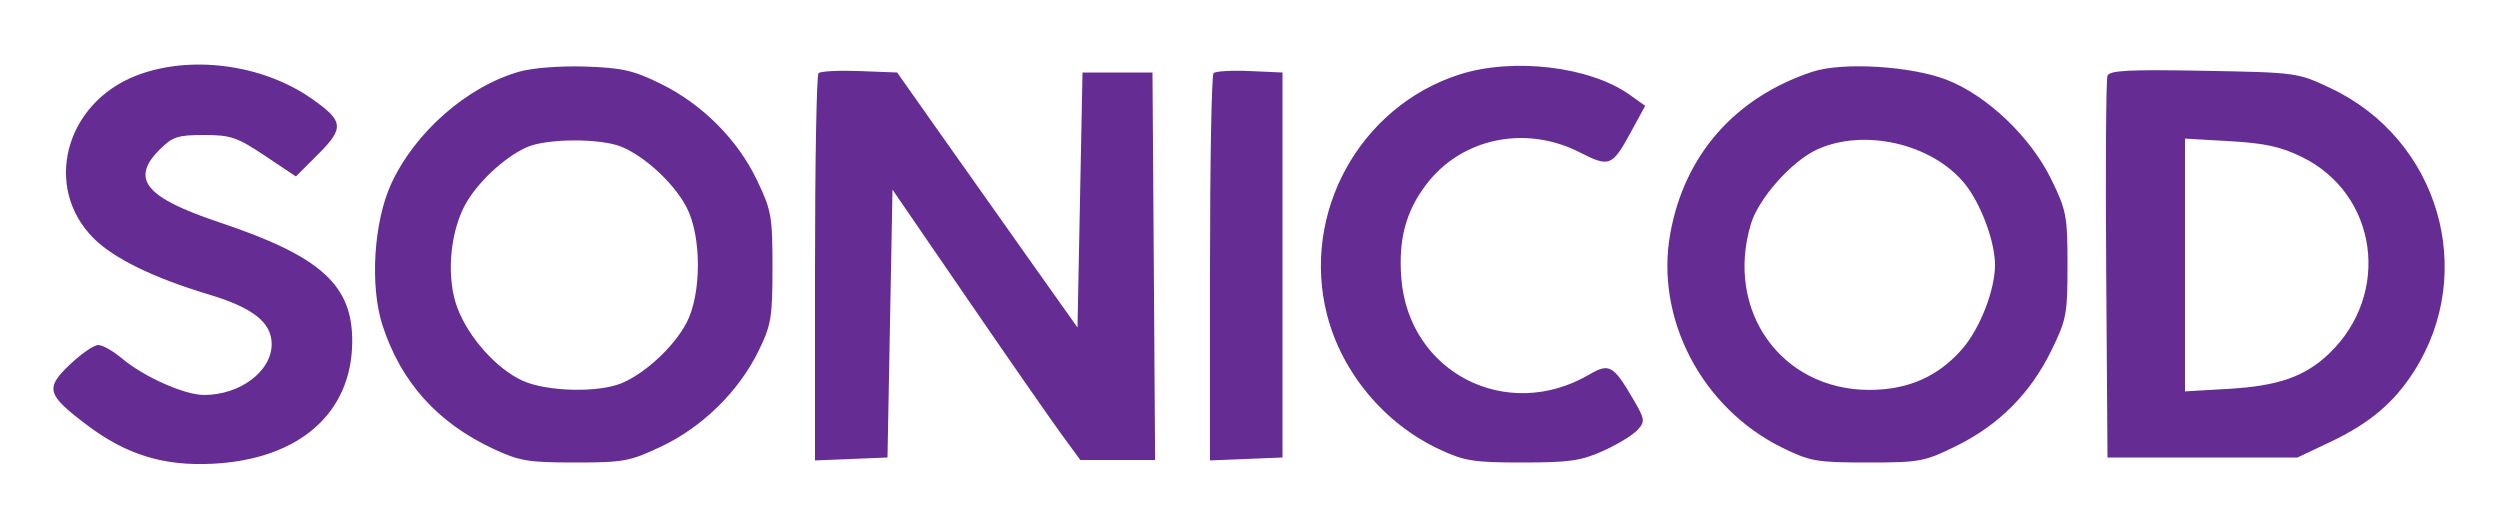 <svg xmlns="http://www.w3.org/2000/svg" width="500" height="106" viewBox="0 0 500 106" version="1.1"><path d="M 27.330 15.092 C 12.995 20.604, 8.540 37.473, 18.728 47.661 C 22.752 51.686, 30.803 55.614, 41.716 58.878 C 50.586 61.532, 54.333 64.487, 54.333 68.829 C 54.333 74.266, 48.004 79.012, 40.782 78.990 C 36.863 78.979, 28.725 75.345, 24.356 71.655 C 22.626 70.195, 20.508 69, 19.648 69 C 18.788 69, 16.230 70.764, 13.964 72.920 C 8.989 77.652, 9.350 78.935, 17.369 84.989 C 25.250 90.939, 32.695 93.239, 42.500 92.751 C 59.761 91.892, 70.320 82.704, 70.446 68.431 C 70.547 57.002, 64.174 51.252, 43.891 44.474 C 29.065 39.520, 26.024 35.822, 31.923 29.923 C 34.500 27.346, 35.552 27, 40.809 27 C 46.136 27, 47.435 27.442, 52.978 31.144 L 59.185 35.289 63.698 30.776 C 68.924 25.550, 68.737 24.168, 62.187 19.630 C 52.372 12.828, 38.063 10.965, 27.330 15.092 M 103.929 14.311 C 93.461 17.263, 82.995 26.416, 78.233 36.782 C 74.723 44.423, 73.948 57.286, 76.524 65.140 C 80.246 76.485, 87.471 84.522, 98.664 89.766 C 103.861 92.201, 105.650 92.500, 115 92.500 C 124.745 92.500, 125.987 92.269, 132.275 89.291 C 140.477 85.406, 147.735 78.285, 151.667 70.265 C 154.248 65.002, 154.494 63.543, 154.497 53.500 C 154.500 43.237, 154.291 42.065, 151.380 36 C 147.476 27.866, 140.456 20.842, 132.137 16.747 C 126.734 14.087, 124.428 13.559, 117.127 13.313 C 112.180 13.146, 106.550 13.571, 103.929 14.311 M 291.909 14.896 C 271.956 21.280, 260.195 42.617, 265.412 62.967 C 268.376 74.531, 276.856 84.698, 287.825 89.840 C 292.892 92.215, 294.678 92.500, 304.500 92.500 C 313.894 92.499, 316.256 92.158, 320.679 90.157 C 323.527 88.869, 326.603 86.991, 327.515 85.983 C 329.068 84.267, 329.007 83.867, 326.541 79.661 C 322.665 73.046, 321.823 72.585, 317.860 74.904 C 301.375 84.552, 281.765 74.540, 280.270 55.710 C 279.651 47.911, 281.151 42.268, 285.286 36.847 C 292.318 27.627, 305.055 24.954, 315.861 30.429 C 321.977 33.529, 322.401 33.354, 326.350 26.098 L 329.037 21.162 325.927 18.948 C 317.983 13.291, 302.638 11.464, 291.909 14.896 M 362.500 14.345 C 347.005 19.480, 336.908 30.961, 334.057 46.685 C 330.974 63.689, 340.386 81.669, 356.500 89.561 C 362.035 92.272, 363.355 92.500, 373.521 92.500 C 383.966 92.500, 384.892 92.328, 391.239 89.203 C 399.746 85.015, 406.015 78.746, 410.203 70.239 C 413.299 63.950, 413.500 62.901, 413.500 53.021 C 413.500 43.181, 413.290 42.070, 410.251 35.858 C 406.077 27.328, 397.372 19.058, 389.285 15.939 C 382.162 13.192, 368.441 12.376, 362.500 14.345 M 163.705 14.628 C 163.317 15.016, 163 32.603, 163 53.710 L 163 92.088 170.250 91.794 L 177.500 91.500 178 64.715 L 178.500 37.929 193.440 59.715 C 201.658 71.697, 210.109 83.862, 212.222 86.750 L 216.063 92 223.543 92 L 231.023 92 230.762 53.250 L 230.500 14.500 223.500 14.500 L 216.500 14.500 216 40 L 215.500 65.500 205.927 52 C 200.661 44.575, 192.545 33.100, 187.891 26.500 L 179.429 14.500 171.919 14.212 C 167.789 14.053, 164.093 14.241, 163.705 14.628 M 242.708 14.626 C 242.318 15.015, 242 32.603, 242 53.710 L 242 92.088 249.250 91.794 L 256.500 91.500 256.500 53 L 256.500 14.500 249.958 14.209 C 246.359 14.049, 243.097 14.237, 242.708 14.626 M 421.492 15.160 C 421.208 15.901, 421.093 33.381, 421.238 54.004 L 421.500 91.500 440.500 91.500 L 459.500 91.500 466.047 88.397 C 473.934 84.660, 478.811 80.542, 482.832 74.222 C 495.503 54.311, 487.727 27.872, 466.201 17.674 C 459.528 14.513, 459.421 14.499, 440.755 14.156 C 425.720 13.881, 421.907 14.079, 421.492 15.160 M 105.422 29.418 C 100.826 31.420, 95.145 36.794, 92.830 41.333 C 89.865 47.145, 89.295 55.867, 91.503 61.647 C 93.761 67.561, 99.348 73.788, 104.500 76.134 C 109.337 78.337, 119.647 78.592, 124.355 76.625 C 129.064 74.657, 134.767 69.351, 137.286 64.595 C 140.344 58.818, 140.344 47.182, 137.286 41.405 C 134.767 36.649, 129.064 31.343, 124.355 29.375 C 120.193 27.636, 109.459 27.661, 105.422 29.418 M 363.461 29.878 C 358.374 32.190, 351.714 39.672, 350.176 44.807 C 344.988 62.122, 356.219 77.917, 373.761 77.978 C 381.603 78.006, 387.737 75.293, 392.550 69.671 C 396.048 65.583, 399 57.955, 399 53 C 399 48.247, 396.119 40.574, 392.850 36.621 C 386.317 28.722, 372.823 25.626, 363.461 29.878 M 437 53 L 437 78.277 445.750 77.768 C 455.689 77.190, 461.025 75.312, 465.838 70.699 C 478.301 58.752, 475.533 38.811, 460.381 31.398 C 456.172 29.339, 452.957 28.632, 445.981 28.235 L 437 27.723 437 53" stroke="none" fill="#652d93" fill-rule="evenodd"/></svg>